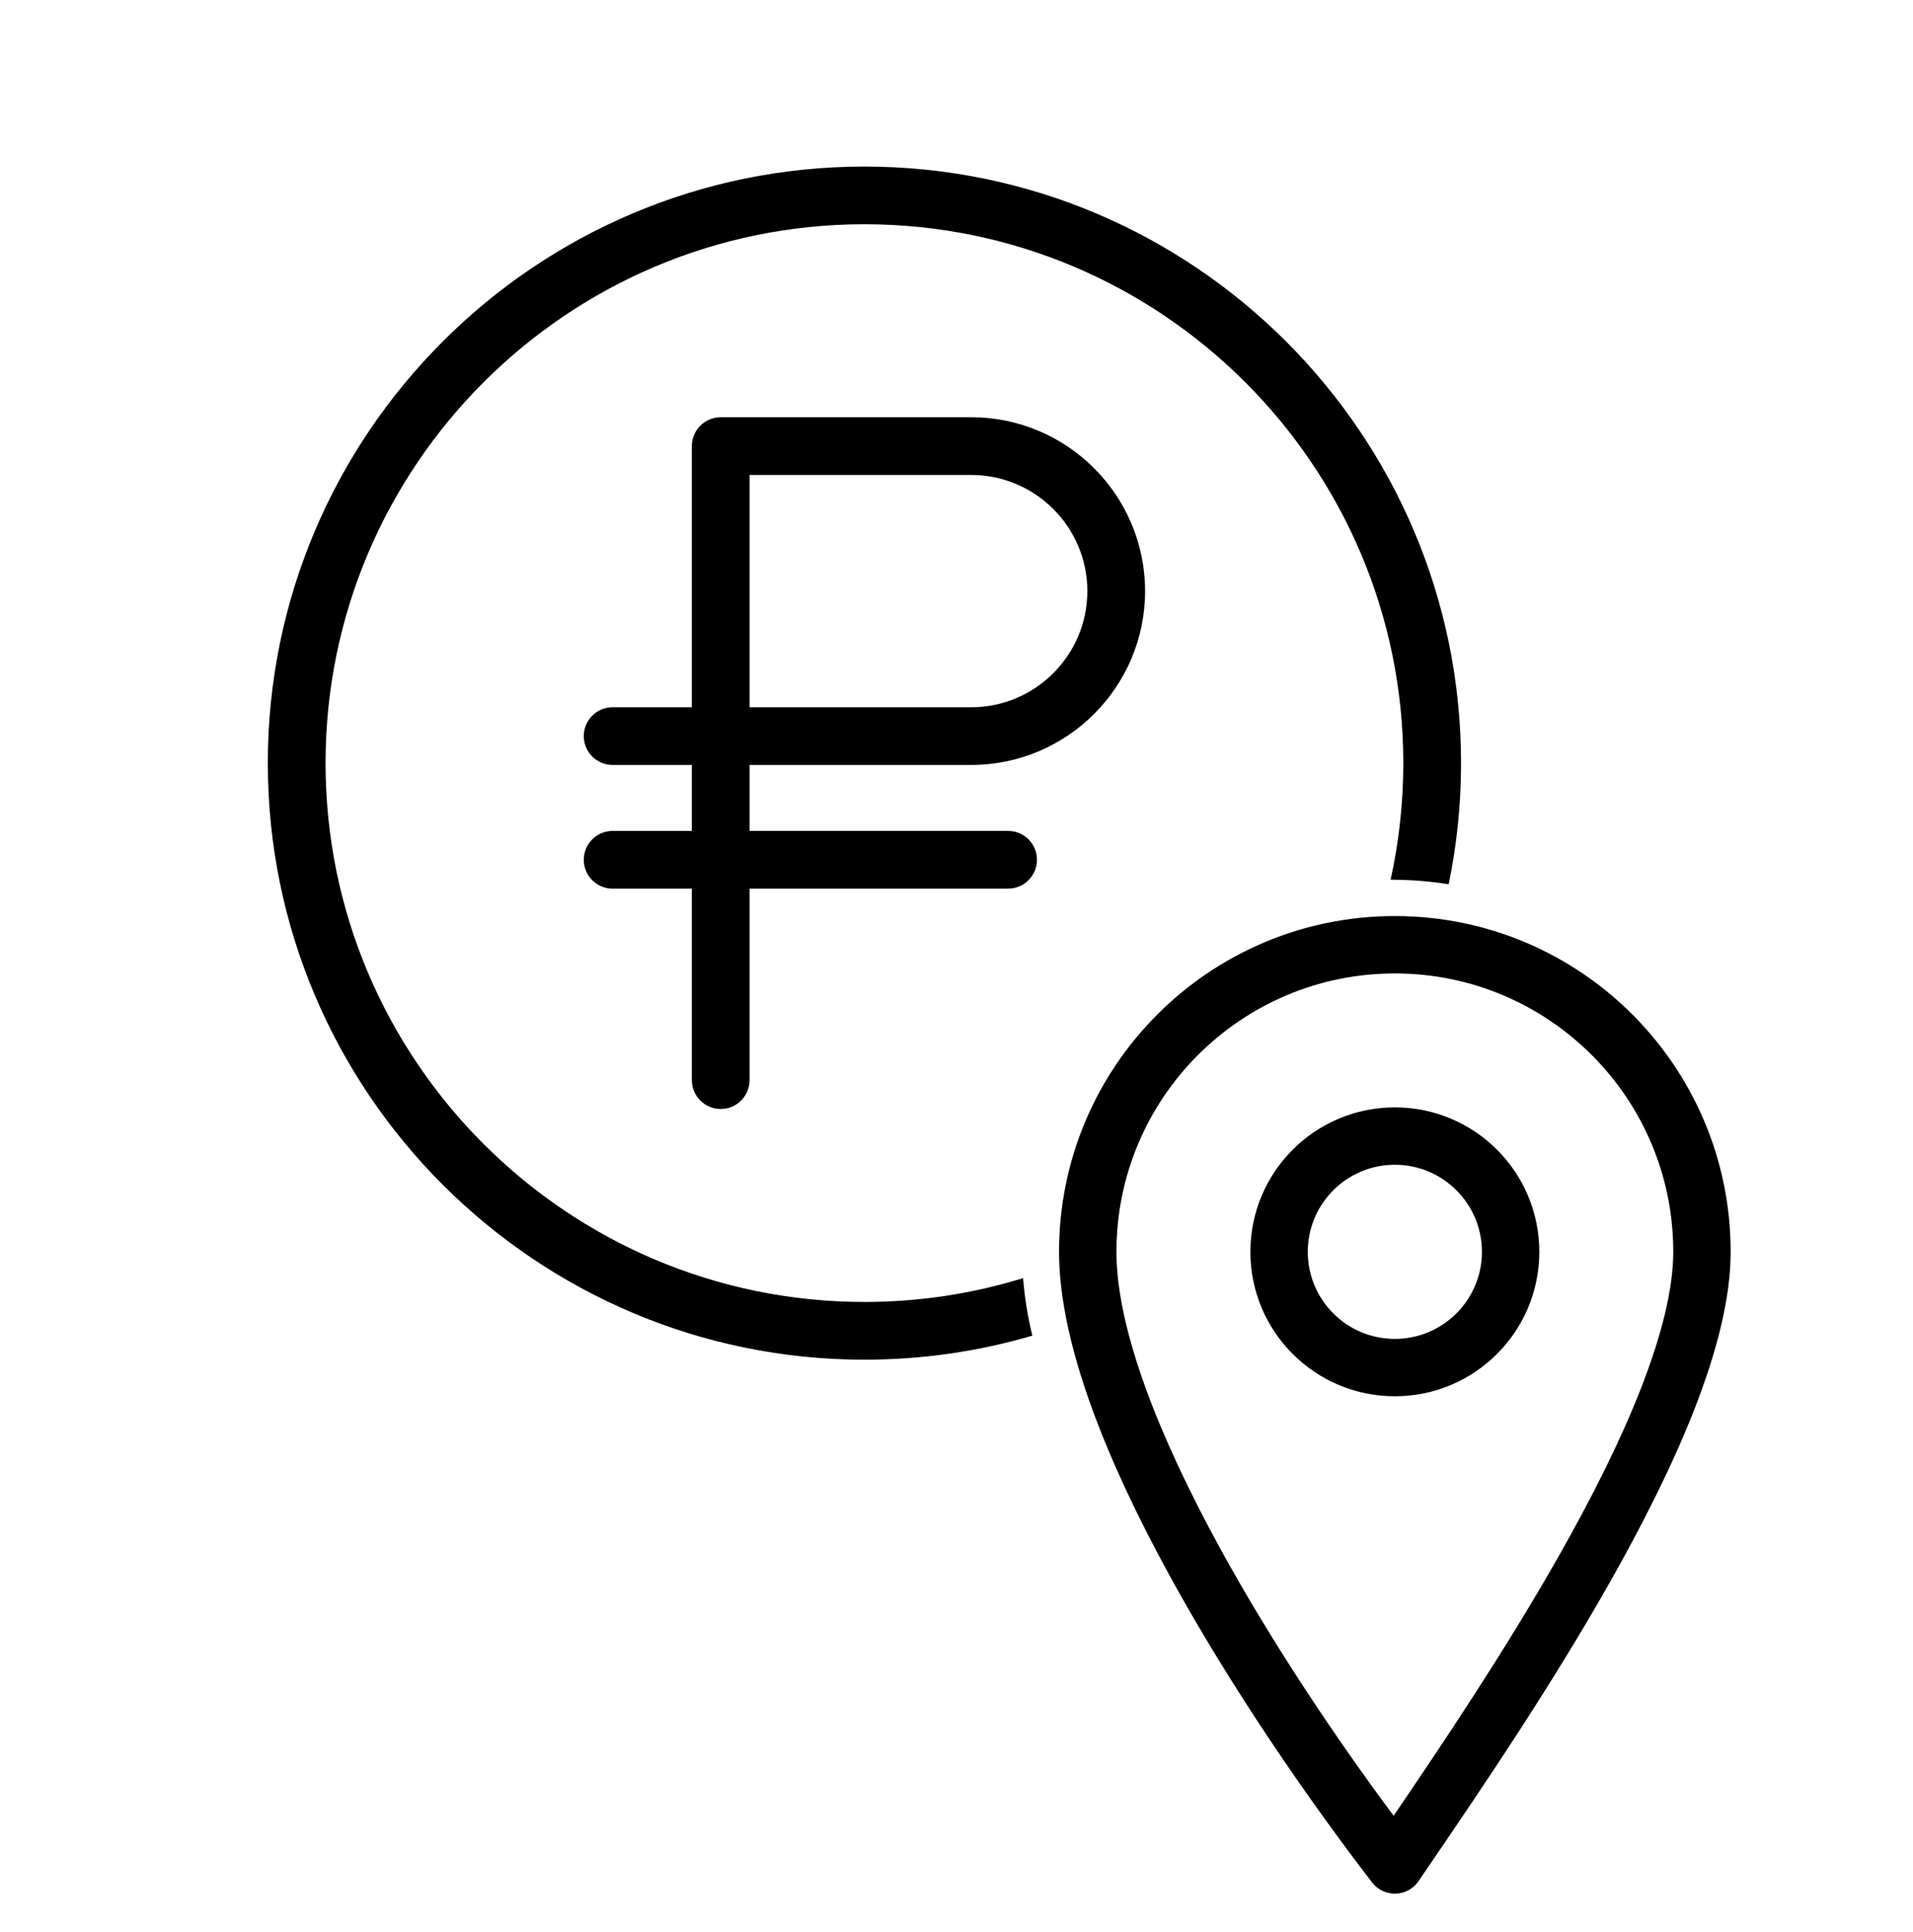 <?xml version="1.0" encoding="UTF-8"?> <svg xmlns="http://www.w3.org/2000/svg" width="100" height="101" viewBox="0 0 100 101" fill="none"> <path fill-rule="evenodd" clip-rule="evenodd" d="M32.024 36.973H36.166V23.321C36.166 22.489 36.841 21.812 37.674 21.812H50.769C55.779 21.812 59.858 25.89 59.858 30.9C59.858 35.912 55.781 39.989 50.769 39.989H39.183V43.438H52.699C53.531 43.438 54.207 44.114 54.207 44.947C54.207 45.779 53.532 46.455 52.699 46.455H39.183V56.466C39.183 57.298 38.507 57.975 37.674 57.975C36.842 57.975 36.166 57.299 36.166 56.466V46.456H32.024C31.192 46.456 30.516 45.78 30.516 44.947C30.516 44.115 31.192 43.439 32.024 43.439H36.166V39.99H32.024C31.192 39.99 30.516 39.314 30.516 38.481C30.516 37.649 31.192 36.973 32.024 36.973ZM39.183 24.83V36.973H50.769C54.116 36.973 56.84 34.25 56.84 30.901C56.84 27.553 54.117 24.83 50.769 24.83H39.183Z" fill="black"></path> <path fill-rule="evenodd" clip-rule="evenodd" d="M76.374 39.894C76.374 42.064 76.151 44.182 75.728 46.227C75.133 46.133 74.531 46.066 73.925 46.027C73.514 46.001 73.103 45.988 72.692 45.988C73.127 44.025 73.356 41.985 73.356 39.894C73.356 24.361 60.719 11.724 45.187 11.724C29.655 11.724 17.018 24.361 17.018 39.894C17.018 55.427 29.655 68.063 45.187 68.063C48.071 68.063 50.857 67.627 53.48 66.817C53.562 67.831 53.724 68.837 53.964 69.824C51.179 70.642 48.234 71.081 45.187 71.081C27.99 71.081 14 57.091 14 39.894C14 22.697 27.991 8.707 45.187 8.707C62.384 8.707 76.374 22.697 76.374 39.894Z" fill="black"></path> <path fill-rule="evenodd" clip-rule="evenodd" d="M72.914 50.889C64.877 50.889 58.361 57.405 58.361 65.442C58.361 69.464 60.56 75.054 63.745 80.879C66.497 85.911 69.875 90.924 72.85 94.924C75.337 91.267 78.662 86.331 81.527 81.27C83.199 78.316 84.696 75.35 85.771 72.6C86.856 69.828 87.468 67.385 87.468 65.442C87.468 57.405 80.952 50.889 72.914 50.889ZM55.361 65.442C55.361 55.748 63.22 47.889 72.914 47.889C82.609 47.889 90.468 55.748 90.468 65.442C90.468 67.933 89.703 70.784 88.565 73.693C87.419 76.624 85.848 79.725 84.137 82.748C81.023 88.249 77.385 93.594 74.864 97.297C74.616 97.66 74.38 98.008 74.155 98.338C73.885 98.737 73.44 98.981 72.959 98.995C72.478 99.009 72.019 98.792 71.725 98.41C68.415 94.108 64.354 88.245 61.113 82.319C57.911 76.463 55.361 70.287 55.361 65.442ZM72.914 60.891C70.401 60.891 68.363 62.929 68.363 65.442C68.363 67.956 70.401 69.994 72.914 69.994C75.428 69.994 77.466 67.956 77.466 65.442C77.466 62.929 75.428 60.891 72.914 60.891ZM65.363 65.442C65.363 61.272 68.744 57.891 72.914 57.891C77.085 57.891 80.466 61.272 80.466 65.442C80.466 69.613 77.085 72.994 72.914 72.994C68.744 72.994 65.363 69.613 65.363 65.442Z" fill="black"></path> </svg> 